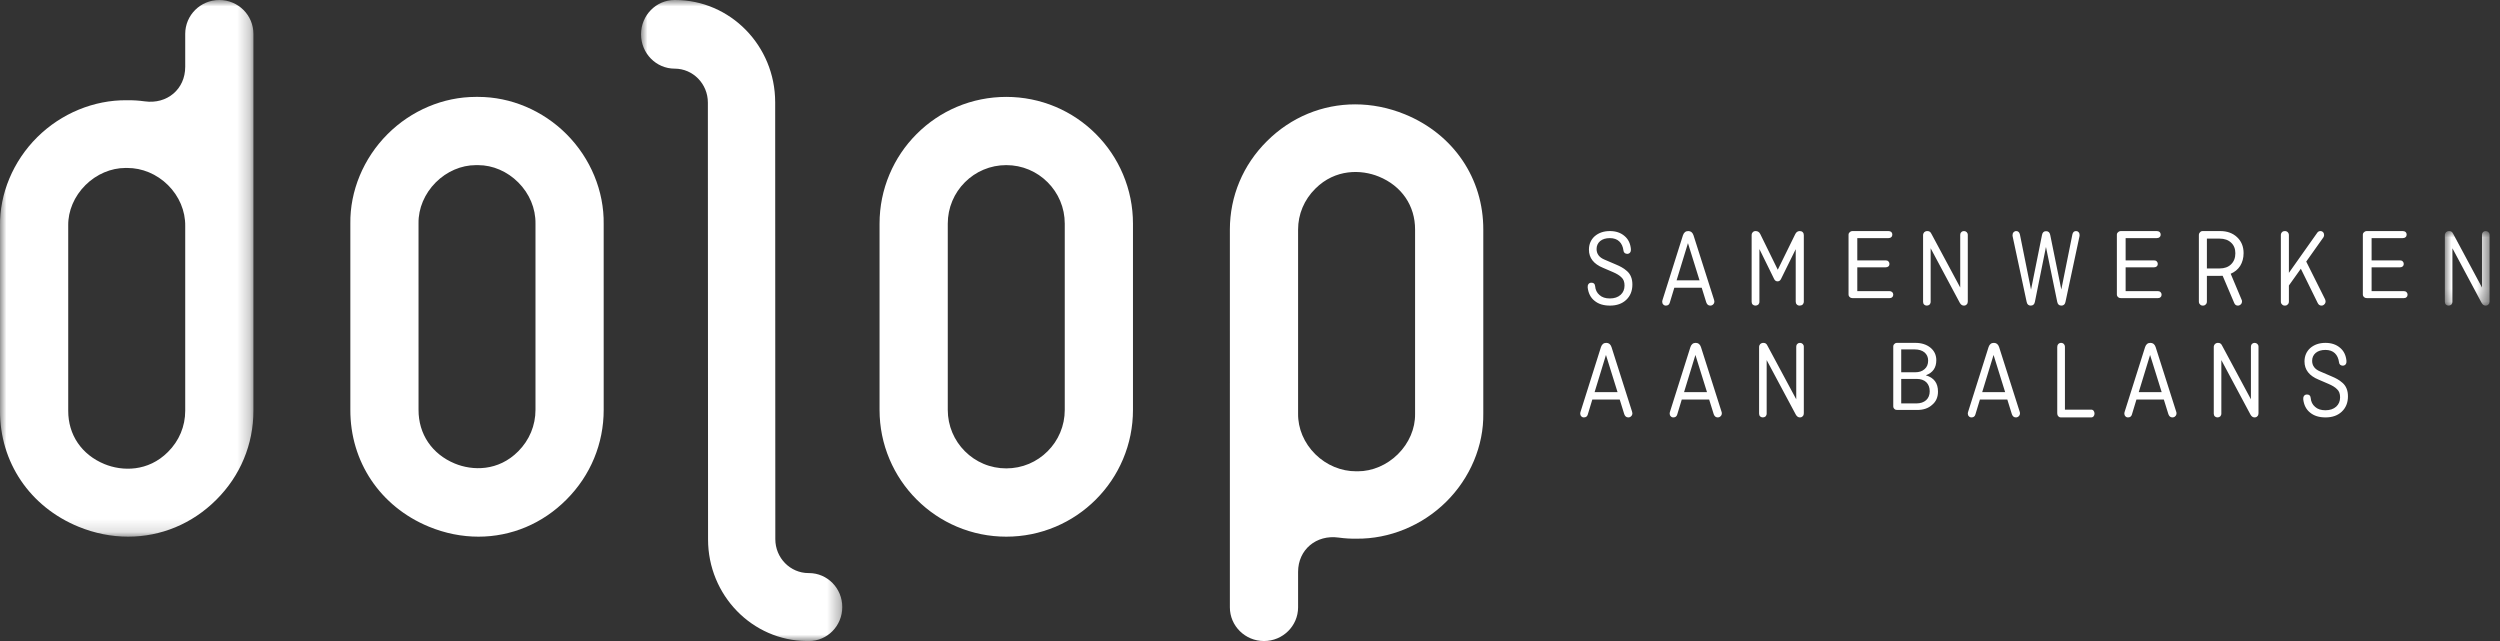 <svg width="195" height="50" viewBox="0 0 195 50" xmlns="http://www.w3.org/2000/svg" xmlns:xlink="http://www.w3.org/1999/xlink"><rect x="0" y="0" width="195" height="50" fill="#333333" stroke="none"/><defs><polygon id="a" points="0 0 15.698 0 15.698 50 0 50"/><polygon id="c" points="0 0 19.767 0 19.767 41.86 0 41.86"/><polygon id="e" points="0 0 3.488 0 3.488 5.814 0 5.814"/></defs><g fill="none" fill-rule="evenodd"><path d="M101.251,17.91 C101.25,16.709 101.725,15.577 102.597,14.715 C104.151,13.164 106.174,13.211 107.549,13.774 C109.327,14.5 110.384,16.043 110.376,17.912 L110.376,32.292 C110.393,33.425 109.903,34.57 109.031,35.432 C108.174,36.278 107.04,36.761 105.912,36.761 C105.893,36.761 105.873,36.76 105.853,36.76 L105.814,36.76 L105.774,36.76 C104.626,36.765 103.467,36.293 102.595,35.431 C101.723,34.569 101.233,33.425 101.251,32.252 L101.251,29.861 L101.251,17.91 Z M101.251,47.372 L101.251,44.609 C101.251,42.872 102.669,41.689 104.41,41.931 C104.874,41.995 105.343,42.025 105.813,42.017 C108.366,42.043 110.919,41 112.793,39.149 C114.677,37.288 115.735,34.76 115.697,32.252 L115.697,17.923 C115.713,13.916 113.371,10.465 109.583,8.916 C108.306,8.394 106.992,8.14 105.701,8.14 C103.159,8.14 100.71,9.127 98.824,11.008 C96.956,12.856 95.928,15.308 95.93,17.914 L95.931,29.859 C95.931,29.859 95.93,29.86 95.93,29.861 L95.93,47.372 C95.93,48.823 97.121,50 98.591,50 C100.06,50 101.251,48.823 101.251,47.372 L101.251,47.372 Z" fill="#FFF"/><g transform="translate(50)"><mask id="b" fill="#fff"><use xlink:href="#a"/></mask><path d="M2.654,-1.96286935e-05 C6.966,-1.96286935e-05 10.462,3.569 10.464,7.972 L10.475,42.055 C10.475,43.516 11.635,44.7 13.066,44.7 L13.103,44.7 C14.536,44.7 15.698,45.886 15.698,47.35 C15.698,48.82 14.526,50.008 13.087,50 L12.939,50 C8.675,49.974 5.23,46.432 5.228,42.077 L5.214,7.999 C5.213,6.538 4.053,5.354 2.622,5.354 L2.621,5.354 C1.175,5.354 0.002,4.157 0,2.68 C-0.002,1.2 1.172,-1.96286935e-05 2.621,-1.96286935e-05 L2.654,-1.96286935e-05 Z" fill="#FFF" mask="url(#b)"/></g><path d="M37.108 12.881C35.98 12.881 34.847 13.369 33.99 14.226 33.119 15.098 32.628 16.257 32.645 17.406L32.646 31.965C32.638 33.857 33.695 35.42 35.472 36.155 36.846 36.725 38.869 36.772 40.423 35.202 41.294 34.329 41.769 33.183 41.768 31.967L41.768 17.446C41.786 16.257 41.296 15.099 40.424 14.227 39.567 13.37 38.434 12.881 37.306 12.881 37.286 12.881 37.267 12.881 37.247 12.881L37.207 12.882 37.167 12.881C37.147 12.881 37.128 12.881 37.108 12.881L37.108 12.881ZM37.32 41.86C36.029 41.86 34.715 41.603 33.438 41.074 29.652 39.506 27.31 36.012 27.327 31.954L27.327 17.446C27.288 14.906 28.346 12.346 30.23 10.462 32.079 8.612 34.58 7.558 37.109 7.558L37.304 7.558C39.835 7.558 42.336 8.612 44.186 10.463 46.068 12.347 47.126 14.907 47.087 17.485L47.088 31.964C47.089 34.602 46.062 37.085 44.194 38.956 42.309 40.86 39.861 41.86 37.32 41.86L37.32 41.86ZM78.488 12.879C77.871 12.879 77.274 12.999 76.712 13.237 76.17 13.466 75.682 13.796 75.262 14.216 74.842 14.636 74.513 15.125 74.283 15.669 74.046 16.23 73.926 16.828 73.926 17.445L73.926 31.969C73.926 32.587 74.046 33.185 74.283 33.746 74.513 34.289 74.842 34.778 75.262 35.198 75.682 35.618 76.17 35.948 76.714 36.178 77.835 36.653 79.142 36.653 80.264 36.178 80.807 35.948 81.295 35.618 81.714 35.198 82.135 34.778 82.464 34.289 82.693 33.747 82.931 33.185 83.051 32.587 83.051 31.969L83.051 17.445C83.051 16.828 82.931 16.23 82.694 15.669 82.464 15.125 82.135 14.637 81.715 14.216 81.295 13.796 80.807 13.466 80.264 13.236 79.703 12.999 79.106 12.879 78.488 12.879M78.488 41.86C77.155 41.86 75.861 41.598 74.64 41.082 73.463 40.583 72.406 39.87 71.5 38.963 70.593 38.055 69.881 36.998 69.383 35.821 68.866 34.599 68.605 33.304 68.605 31.969L68.605 17.445C68.605 16.111 68.866 14.815 69.383 13.594 69.881 12.416 70.593 11.358 71.5 10.451 72.406 9.544 73.463 8.831 74.64 8.333 77.084 7.3 79.895 7.3 82.335 8.332 83.514 8.831 84.571 9.544 85.478 10.452 86.384 11.359 87.097 12.417 87.594 13.595 88.11 14.815 88.372 16.111 88.372 17.445L88.372 31.969C88.372 33.304 88.11 34.599 87.594 35.821 87.097 36.998 86.384 38.055 85.477 38.963 84.571 39.87 83.514 40.583 82.337 41.082 81.116 41.598 79.821 41.86 78.488 41.86" fill="#FFF"/><mask id="d" fill="#fff"><use xlink:href="#c"/></mask><path d="M14.447,32.042 C14.448,33.25 13.973,34.387 13.101,35.253 C11.546,36.811 9.524,36.764 8.149,36.199 C6.371,35.469 5.314,33.918 5.322,32.041 L5.321,17.591 C5.304,16.452 5.795,15.302 6.667,14.436 C7.524,13.585 8.658,13.101 9.786,13.101 C9.805,13.101 9.825,13.101 9.844,13.101 L9.884,13.102 L9.924,13.101 C11.072,13.096 12.23,13.57 13.103,14.437 C13.974,15.303 14.464,16.452 14.447,17.631 L14.447,20.034 L14.447,32.042 Z M14.447,2.641 L14.447,5.214 C14.447,6.96 13.029,8.148 11.288,7.905 C10.824,7.841 10.355,7.811 9.885,7.819 C7.331,7.793 4.778,8.841 2.904,10.701 C1.021,12.571 -0.037,15.111 0.001,17.631 L0.001,32.03 C-0.016,36.056 2.327,39.524 6.115,41.08 C7.391,41.605 8.706,41.86 9.997,41.86 C12.538,41.86 14.988,40.868 16.874,38.978 C18.741,37.122 19.769,34.658 19.767,32.039 L19.767,20.036 C19.767,20.035 19.767,20.035 19.767,20.034 L19.767,2.641 C19.767,1.182 18.576,0 17.107,0 C15.638,0 14.447,1.182 14.447,2.641 L14.447,2.641 Z" fill="#FFF" mask="url(#d)"/><path d="M126.721 19.732C126.664 19.681 126.64 19.62 126.631 19.543 126.591 19.242 126.485 19.002 126.305 18.831 126.125 18.659 125.88 18.573 125.57 18.573 125.252 18.573 124.999 18.65 124.811 18.805 124.623 18.968 124.533 19.174 124.533 19.423 124.533 19.801 124.737 20.076 125.145 20.247L126.027 20.625C126.215 20.703 126.378 20.78 126.493 20.849 126.623 20.917 126.754 21.012 126.901 21.141 127.04 21.261 127.146 21.407 127.219 21.587 127.293 21.768 127.326 21.965 127.326 22.197 127.326 22.695 127.162 23.09 126.844 23.39 126.525 23.691 126.101 23.837 125.578 23.837 125.08 23.837 124.68 23.717 124.37 23.459 124.068 23.219 123.888 22.867 123.839 22.42 123.831 22.326 123.847 22.24 123.896 22.162 123.954 22.085 124.027 22.051 124.133 22.051 124.305 22.051 124.402 22.137 124.419 22.317 124.443 22.609 124.558 22.841 124.762 23.013 124.958 23.193 125.227 23.279 125.57 23.279 125.921 23.279 126.199 23.185 126.411 22.995 126.607 22.815 126.713 22.575 126.713 22.274 126.713 21.999 126.64 21.785 126.477 21.639 126.329 21.484 126.101 21.347 125.799 21.218L125.039 20.892C124.305 20.591 123.937 20.119 123.937 19.475 123.937 19.045 124.092 18.693 124.386 18.427 124.696 18.161 125.088 18.023 125.57 18.023 126.036 18.023 126.411 18.152 126.705 18.401 127.007 18.65 127.17 18.993 127.211 19.432 127.219 19.535 127.203 19.62 127.146 19.698 127.089 19.767 127.015 19.801 126.917 19.801 126.844 19.801 126.779 19.775 126.721 19.732M130.774 21.867 132.564 21.867 131.661 18.965 130.774 21.867ZM133.721 23.506C133.721 23.602 133.696 23.68 133.628 23.741 133.577 23.802 133.493 23.837 133.4 23.837 133.248 23.837 133.147 23.75 133.088 23.584L132.733 22.443 130.597 22.443 130.242 23.611C130.2 23.759 130.098 23.837 129.938 23.837 129.854 23.837 129.786 23.811 129.727 23.741 129.676 23.689 129.651 23.611 129.651 23.523 129.651 23.506 129.659 23.471 129.668 23.427L131.272 18.346C131.348 18.128 131.484 18.023 131.686 18.023 131.88 18.023 132.015 18.128 132.091 18.346L133.696 23.384C133.712 23.427 133.721 23.471 133.721 23.506L133.721 23.506ZM138.667 21.039 140.032 18.258C140.109 18.102 140.228 18.023 140.382 18.023 140.476 18.023 140.553 18.049 140.612 18.11 140.672 18.171 140.698 18.25 140.698 18.346L140.698 23.523C140.698 23.619 140.664 23.689 140.612 23.75 140.544 23.811 140.467 23.837 140.373 23.837 140.28 23.837 140.211 23.811 140.152 23.75 140.092 23.689 140.066 23.619 140.066 23.523L140.066 19.435 138.914 21.771C138.855 21.885 138.77 21.946 138.65 21.946 138.53 21.946 138.445 21.885 138.386 21.771L137.234 19.426 137.234 23.541C137.234 23.628 137.199 23.698 137.148 23.759 137.08 23.811 137.012 23.837 136.927 23.837 136.841 23.837 136.773 23.811 136.713 23.759 136.653 23.698 136.628 23.628 136.628 23.541L136.628 18.346C136.628 18.25 136.653 18.171 136.722 18.11 136.773 18.049 136.85 18.023 136.944 18.023 137.106 18.023 137.225 18.102 137.302 18.258L138.667 21.039ZM144.869 20.851 144.869 22.706 147.369 22.706C147.459 22.706 147.53 22.73 147.593 22.786 147.647 22.842 147.674 22.905 147.674 22.985 147.674 23.065 147.647 23.129 147.593 23.176 147.54 23.232 147.468 23.256 147.369 23.256L144.518 23.256C144.42 23.256 144.339 23.232 144.285 23.176 144.213 23.121 144.186 23.049 144.186 22.961L144.186 18.318C144.186 18.23 144.213 18.159 144.285 18.111 144.339 18.047 144.42 18.023 144.518 18.023L147.297 18.023C147.387 18.023 147.459 18.047 147.521 18.095 147.575 18.151 147.602 18.214 147.602 18.294 147.602 18.382 147.575 18.445 147.521 18.493 147.459 18.549 147.387 18.573 147.297 18.573L144.869 18.573 144.869 20.309 147.081 20.309C147.171 20.309 147.243 20.333 147.297 20.389 147.351 20.444 147.378 20.508 147.378 20.588 147.378 20.667 147.351 20.731 147.297 20.779 147.243 20.827 147.171 20.851 147.081 20.851L144.869 20.851ZM153.488 23.515C153.488 23.611 153.463 23.689 153.405 23.741 153.347 23.811 153.272 23.837 153.18 23.837 153.055 23.837 152.947 23.767 152.864 23.619L150.591 19.365 150.591 23.541C150.591 23.628 150.558 23.698 150.508 23.759 150.441 23.811 150.375 23.837 150.291 23.837 150.208 23.837 150.141 23.811 150.083 23.759 150.025 23.698 150 23.628 150 23.541L150 18.346C150 18.25 150.034 18.18 150.091 18.11 150.15 18.058 150.233 18.023 150.325 18.023 150.416 18.023 150.483 18.041 150.524 18.075 150.575 18.11 150.624 18.171 150.666 18.267L152.897 22.425 152.897 18.319C152.897 18.232 152.922 18.163 152.981 18.11 153.039 18.049 153.105 18.023 153.189 18.023 153.272 18.023 153.338 18.049 153.405 18.11 153.455 18.163 153.488 18.232 153.488 18.319L153.488 23.515ZM161.107 23.55C161.068 23.741 160.964 23.837 160.79 23.837 160.608 23.837 160.505 23.741 160.465 23.55L159.585 19.261 158.721 23.55C158.681 23.741 158.578 23.837 158.396 23.837 158.222 23.837 158.118 23.741 158.079 23.55L156.985 18.433C156.977 18.407 156.977 18.38 156.977 18.346 156.977 18.25 157.001 18.18 157.064 18.11 157.111 18.058 157.183 18.023 157.262 18.023 157.421 18.023 157.516 18.119 157.556 18.302L158.42 22.591 159.276 18.328C159.316 18.128 159.419 18.032 159.593 18.032 159.775 18.032 159.878 18.128 159.918 18.328L160.782 22.582 161.646 18.285C161.686 18.11 161.781 18.023 161.932 18.023 162.011 18.023 162.075 18.049 162.13 18.11 162.186 18.171 162.209 18.241 162.209 18.337 162.209 18.372 162.209 18.398 162.201 18.424L161.107 23.55ZM165.799 20.851 165.799 22.706 168.299 22.706C168.389 22.706 168.461 22.73 168.524 22.786 168.578 22.842 168.605 22.905 168.605 22.985 168.605 23.065 168.578 23.129 168.524 23.176 168.47 23.232 168.398 23.256 168.299 23.256L165.449 23.256C165.35 23.256 165.269 23.232 165.215 23.176 165.143 23.121 165.116 23.049 165.116 22.961L165.116 18.318C165.116 18.23 165.143 18.159 165.215 18.111 165.269 18.047 165.35 18.023 165.449 18.023L168.227 18.023C168.317 18.023 168.389 18.047 168.452 18.095 168.506 18.151 168.533 18.214 168.533 18.294 168.533 18.382 168.506 18.445 168.452 18.493 168.389 18.549 168.317 18.573 168.227 18.573L165.799 18.573 165.799 20.309 168.011 20.309C168.101 20.309 168.173 20.333 168.227 20.389 168.281 20.444 168.308 20.508 168.308 20.588 168.308 20.667 168.281 20.731 168.227 20.779 168.173 20.827 168.101 20.851 168.011 20.851L165.799 20.851ZM172.138 18.612 172.138 20.939 173.128 20.939C173.507 20.939 173.804 20.834 174.027 20.614 174.249 20.394 174.357 20.114 174.357 19.753 174.357 19.411 174.249 19.13 174.027 18.928 173.804 18.717 173.507 18.612 173.128 18.612L172.138 18.612ZM174.843 23.372C174.868 23.416 174.876 23.459 174.876 23.503 174.876 23.6 174.843 23.679 174.786 23.741 174.72 23.802 174.645 23.837 174.555 23.837 174.414 23.837 174.324 23.767 174.266 23.626L173.367 21.51 173.26 21.51C173.21 21.519 173.169 21.519 173.144 21.519L172.138 21.519 172.138 23.512C172.138 23.609 172.114 23.688 172.048 23.741 171.998 23.811 171.916 23.837 171.825 23.837 171.734 23.837 171.652 23.811 171.602 23.741 171.536 23.688 171.512 23.609 171.512 23.512L171.512 18.348C171.512 18.252 171.536 18.172 171.602 18.12 171.652 18.05 171.726 18.023 171.817 18.023L173.177 18.023C173.713 18.023 174.151 18.181 174.489 18.497 174.827 18.814 175 19.226 175 19.745 175 20.122 174.909 20.456 174.736 20.737 174.555 21.018 174.307 21.22 173.994 21.352L174.843 23.372ZM179.886 20.403 181.354 23.34C181.379 23.41 181.395 23.462 181.395 23.506 181.395 23.602 181.362 23.68 181.296 23.741 181.239 23.802 181.164 23.837 181.074 23.837 180.942 23.837 180.843 23.767 180.777 23.628L179.466 20.961 178.534 22.268 178.534 23.515C178.534 23.611 178.509 23.689 178.443 23.741 178.394 23.811 178.311 23.837 178.22 23.837 178.129 23.837 178.047 23.811 177.998 23.741 177.932 23.689 177.907 23.611 177.907 23.515L177.907 18.346C177.907 18.25 177.932 18.171 177.998 18.11 178.047 18.049 178.129 18.023 178.22 18.023 178.311 18.023 178.394 18.058 178.443 18.11 178.509 18.18 178.534 18.25 178.534 18.346L178.534 21.283 180.752 18.145C180.81 18.067 180.892 18.023 180.983 18.023 181.074 18.023 181.14 18.049 181.198 18.11 181.255 18.171 181.28 18.241 181.28 18.337 181.28 18.38 181.264 18.433 181.239 18.494L179.886 20.403ZM184.985 20.851 184.985 22.706 187.485 22.706C187.575 22.706 187.647 22.73 187.71 22.786 187.764 22.842 187.791 22.905 187.791 22.985 187.791 23.065 187.764 23.129 187.71 23.176 187.656 23.232 187.584 23.256 187.485 23.256L184.635 23.256C184.536 23.256 184.455 23.232 184.401 23.176 184.329 23.121 184.302 23.049 184.302 22.961L184.302 18.318C184.302 18.23 184.329 18.159 184.401 18.111 184.455 18.047 184.536 18.023 184.635 18.023L187.413 18.023C187.503 18.023 187.575 18.047 187.638 18.095 187.692 18.151 187.719 18.214 187.719 18.294 187.719 18.382 187.692 18.445 187.638 18.493 187.575 18.549 187.503 18.573 187.413 18.573L184.985 18.573 184.985 20.309 187.197 20.309C187.287 20.309 187.359 20.333 187.413 20.389 187.467 20.444 187.494 20.508 187.494 20.588 187.494 20.667 187.467 20.731 187.413 20.779 187.359 20.827 187.287 20.851 187.197 20.851L184.985 20.851Z" fill="#FFF"/><g transform="translate(190.698 18.023)"><mask id="f" fill="#fff"><use xlink:href="#e"/></mask><path d="M3.488,5.491 C3.488,5.588 3.463,5.666 3.405,5.718 C3.347,5.788 3.272,5.814 3.18,5.814 C3.055,5.814 2.947,5.744 2.864,5.596 L0.591,1.342 L0.591,5.518 C0.591,5.605 0.558,5.674 0.508,5.735 C0.441,5.788 0.375,5.814 0.291,5.814 C0.208,5.814 0.141,5.788 0.083,5.735 C0.025,5.674 0,5.605 0,5.518 L0,0.322 C0,0.226 0.033,0.157 0.091,0.087 C0.15,0.035 0.233,0 0.325,0 C0.416,0 0.483,0.017 0.524,0.052 C0.574,0.087 0.624,0.148 0.666,0.244 L2.897,4.402 L2.897,0.296 C2.897,0.209 2.922,0.14 2.981,0.087 C3.039,0.026 3.105,0 3.189,0 C3.272,0 3.338,0.026 3.405,0.087 C3.455,0.14 3.488,0.209 3.488,0.296 L3.488,5.491 Z" fill="#FFF" mask="url(#f)"/></g><path d="M124.379 30.588 126.169 30.588 125.265 27.686 124.379 30.588ZM127.326 32.227C127.326 32.323 127.3 32.401 127.232 32.462 127.182 32.523 127.098 32.558 127.005 32.558 126.853 32.558 126.751 32.471 126.692 32.305L126.338 31.163 124.201 31.163 123.847 32.332C123.805 32.48 123.703 32.558 123.543 32.558 123.459 32.558 123.391 32.532 123.332 32.462 123.281 32.41 123.256 32.332 123.256 32.244 123.256 32.227 123.264 32.192 123.273 32.148L124.877 27.066C124.953 26.849 125.088 26.744 125.291 26.744 125.485 26.744 125.62 26.849 125.696 27.066L127.3 32.105C127.317 32.148 127.326 32.192 127.326 32.227L127.326 32.227ZM131.356 30.588 133.146 30.588 132.242 27.686 131.356 30.588ZM134.302 32.227C134.302 32.323 134.277 32.401 134.209 32.462 134.159 32.523 134.074 32.558 133.981 32.558 133.83 32.558 133.728 32.471 133.669 32.305L133.314 31.163 131.178 31.163 130.824 32.332C130.781 32.48 130.68 32.558 130.52 32.558 130.435 32.558 130.368 32.532 130.309 32.462 130.258 32.41 130.233 32.332 130.233 32.244 130.233 32.227 130.241 32.192 130.249 32.148L131.854 27.066C131.93 26.849 132.065 26.744 132.267 26.744 132.462 26.744 132.597 26.849 132.673 27.066L134.277 32.105C134.294 32.148 134.302 32.192 134.302 32.227L134.302 32.227ZM140.698 32.235C140.698 32.332 140.673 32.41 140.614 32.462 140.556 32.532 140.481 32.558 140.389 32.558 140.265 32.558 140.156 32.488 140.073 32.34L137.8 28.087 137.8 32.262C137.8 32.349 137.767 32.419 137.717 32.48 137.651 32.532 137.584 32.558 137.501 32.558 137.417 32.558 137.351 32.532 137.292 32.48 137.234 32.419 137.209 32.349 137.209 32.262L137.209 27.066C137.209 26.971 137.243 26.901 137.301 26.831 137.359 26.779 137.442 26.744 137.534 26.744 137.625 26.744 137.692 26.762 137.734 26.796 137.784 26.831 137.834 26.892 137.875 26.988L140.107 31.146 140.107 27.04C140.107 26.953 140.132 26.884 140.19 26.831 140.248 26.77 140.315 26.744 140.398 26.744 140.481 26.744 140.547 26.77 140.614 26.831 140.664 26.884 140.698 26.953 140.698 27.04L140.698 32.235ZM148.295 29.555 148.295 31.467 149.472 31.467C149.798 31.467 150.052 31.379 150.24 31.212 150.427 31.037 150.517 30.806 150.517 30.519 150.517 30.224 150.427 29.986 150.248 29.81 150.068 29.643 149.823 29.555 149.504 29.555L148.295 29.555ZM148.295 27.254 148.295 29.038 149.374 29.038C149.692 29.038 149.937 28.958 150.117 28.791 150.305 28.632 150.395 28.409 150.395 28.122 150.395 27.859 150.297 27.644 150.109 27.485 149.921 27.333 149.66 27.254 149.341 27.254L148.295 27.254ZM147.674 27.039C147.674 26.951 147.699 26.879 147.764 26.832 147.813 26.768 147.887 26.744 147.976 26.744L149.398 26.744C149.88 26.744 150.272 26.872 150.575 27.118 150.877 27.365 151.032 27.692 151.032 28.098 151.032 28.679 150.762 29.07 150.223 29.269L150.223 29.277C150.852 29.46 151.163 29.882 151.163 30.543 151.163 30.973 151.016 31.324 150.705 31.578 150.411 31.849 150.019 31.977 149.545 31.977L147.976 31.977C147.887 31.977 147.813 31.953 147.764 31.897 147.699 31.841 147.674 31.77 147.674 31.682L147.674 27.039ZM154.611 30.588 156.402 30.588 155.498 27.686 154.611 30.588ZM157.558 32.227C157.558 32.323 157.533 32.401 157.465 32.462 157.415 32.523 157.33 32.558 157.237 32.558 157.085 32.558 156.984 32.471 156.925 32.305L156.57 31.163 154.434 31.163 154.08 32.332C154.037 32.48 153.936 32.558 153.776 32.558 153.691 32.558 153.624 32.532 153.564 32.462 153.513 32.41 153.488 32.332 153.488 32.244 153.488 32.227 153.497 32.192 153.505 32.148L155.11 27.066C155.186 26.849 155.321 26.744 155.523 26.744 155.717 26.744 155.853 26.849 155.928 27.066L157.533 32.105C157.55 32.148 157.558 32.192 157.558 32.227L157.558 32.227ZM161.065 31.952 163.111 31.952C163.19 31.952 163.254 31.979 163.301 32.04 163.348 32.101 163.372 32.172 163.372 32.26 163.372 32.347 163.348 32.418 163.301 32.47 163.254 32.532 163.19 32.558 163.111 32.558L160.757 32.558C160.67 32.558 160.599 32.532 160.552 32.47 160.489 32.409 160.465 32.33 160.465 32.233L160.465 27.069C160.465 26.973 160.489 26.902 160.552 26.832 160.599 26.779 160.678 26.744 160.765 26.744 160.852 26.744 160.931 26.779 160.978 26.832 161.042 26.902 161.065 26.973 161.065 27.069L161.065 31.952ZM166.821 30.588 168.611 30.588 167.707 27.686 166.821 30.588ZM169.767 32.227C169.767 32.323 169.742 32.401 169.674 32.462 169.624 32.523 169.539 32.558 169.446 32.558 169.294 32.558 169.193 32.471 169.134 32.305L168.779 31.163 166.643 31.163 166.289 32.332C166.247 32.48 166.145 32.558 165.985 32.558 165.9 32.558 165.833 32.532 165.774 32.462 165.723 32.41 165.698 32.332 165.698 32.244 165.698 32.227 165.706 32.192 165.714 32.148L167.319 27.066C167.395 26.849 167.53 26.744 167.732 26.744 167.927 26.744 168.062 26.849 168.138 27.066L169.742 32.105C169.759 32.148 169.767 32.192 169.767 32.227L169.767 32.227ZM176.163 32.235C176.163 32.332 176.138 32.41 176.079 32.462 176.021 32.532 175.946 32.558 175.855 32.558 175.73 32.558 175.622 32.488 175.538 32.34L173.265 28.087 173.265 32.262C173.265 32.349 173.232 32.419 173.182 32.48 173.116 32.532 173.049 32.558 172.966 32.558 172.882 32.558 172.816 32.532 172.758 32.48 172.699 32.419 172.674 32.349 172.674 32.262L172.674 27.066C172.674 26.971 172.708 26.901 172.766 26.831 172.824 26.779 172.908 26.744 172.999 26.744 173.091 26.744 173.157 26.762 173.199 26.796 173.249 26.831 173.299 26.892 173.34 26.988L175.572 31.146 175.572 27.04C175.572 26.953 175.597 26.884 175.655 26.831 175.713 26.77 175.78 26.744 175.863 26.744 175.946 26.744 176.013 26.77 176.079 26.831 176.129 26.884 176.163 26.953 176.163 27.04L176.163 32.235ZM182.535 28.453C182.478 28.402 182.454 28.341 182.445 28.264 182.405 27.963 182.299 27.723 182.119 27.551 181.939 27.38 181.694 27.294 181.384 27.294 181.066 27.294 180.813 27.371 180.625 27.526 180.437 27.689 180.347 27.895 180.347 28.144 180.347 28.522 180.551 28.797 180.959 28.968L181.841 29.346C182.029 29.424 182.192 29.501 182.307 29.569 182.437 29.638 182.568 29.733 182.715 29.861 182.854 29.982 182.96 30.128 183.033 30.308 183.107 30.488 183.14 30.686 183.14 30.918 183.14 31.416 182.976 31.811 182.658 32.111 182.339 32.412 181.915 32.558 181.392 32.558 180.894 32.558 180.494 32.438 180.184 32.18 179.882 31.94 179.702 31.588 179.653 31.141 179.645 31.047 179.661 30.961 179.71 30.884 179.768 30.806 179.841 30.772 179.947 30.772 180.119 30.772 180.216 30.858 180.233 31.038 180.257 31.33 180.372 31.562 180.576 31.734 180.772 31.914 181.041 32 181.384 32 181.735 32 182.013 31.906 182.225 31.717 182.421 31.536 182.527 31.296 182.527 30.995 182.527 30.72 182.454 30.506 182.29 30.36 182.143 30.205 181.915 30.068 181.613 29.939L180.853 29.612C180.119 29.312 179.751 28.84 179.751 28.196 179.751 27.766 179.906 27.414 180.2 27.148 180.51 26.882 180.902 26.744 181.384 26.744 181.85 26.744 182.225 26.873 182.519 27.122 182.821 27.371 182.984 27.714 183.025 28.153 183.033 28.256 183.017 28.341 182.96 28.419 182.903 28.488 182.829 28.522 182.731 28.522 182.658 28.522 182.592 28.496 182.535 28.453" fill="#FFF"/></g></svg>